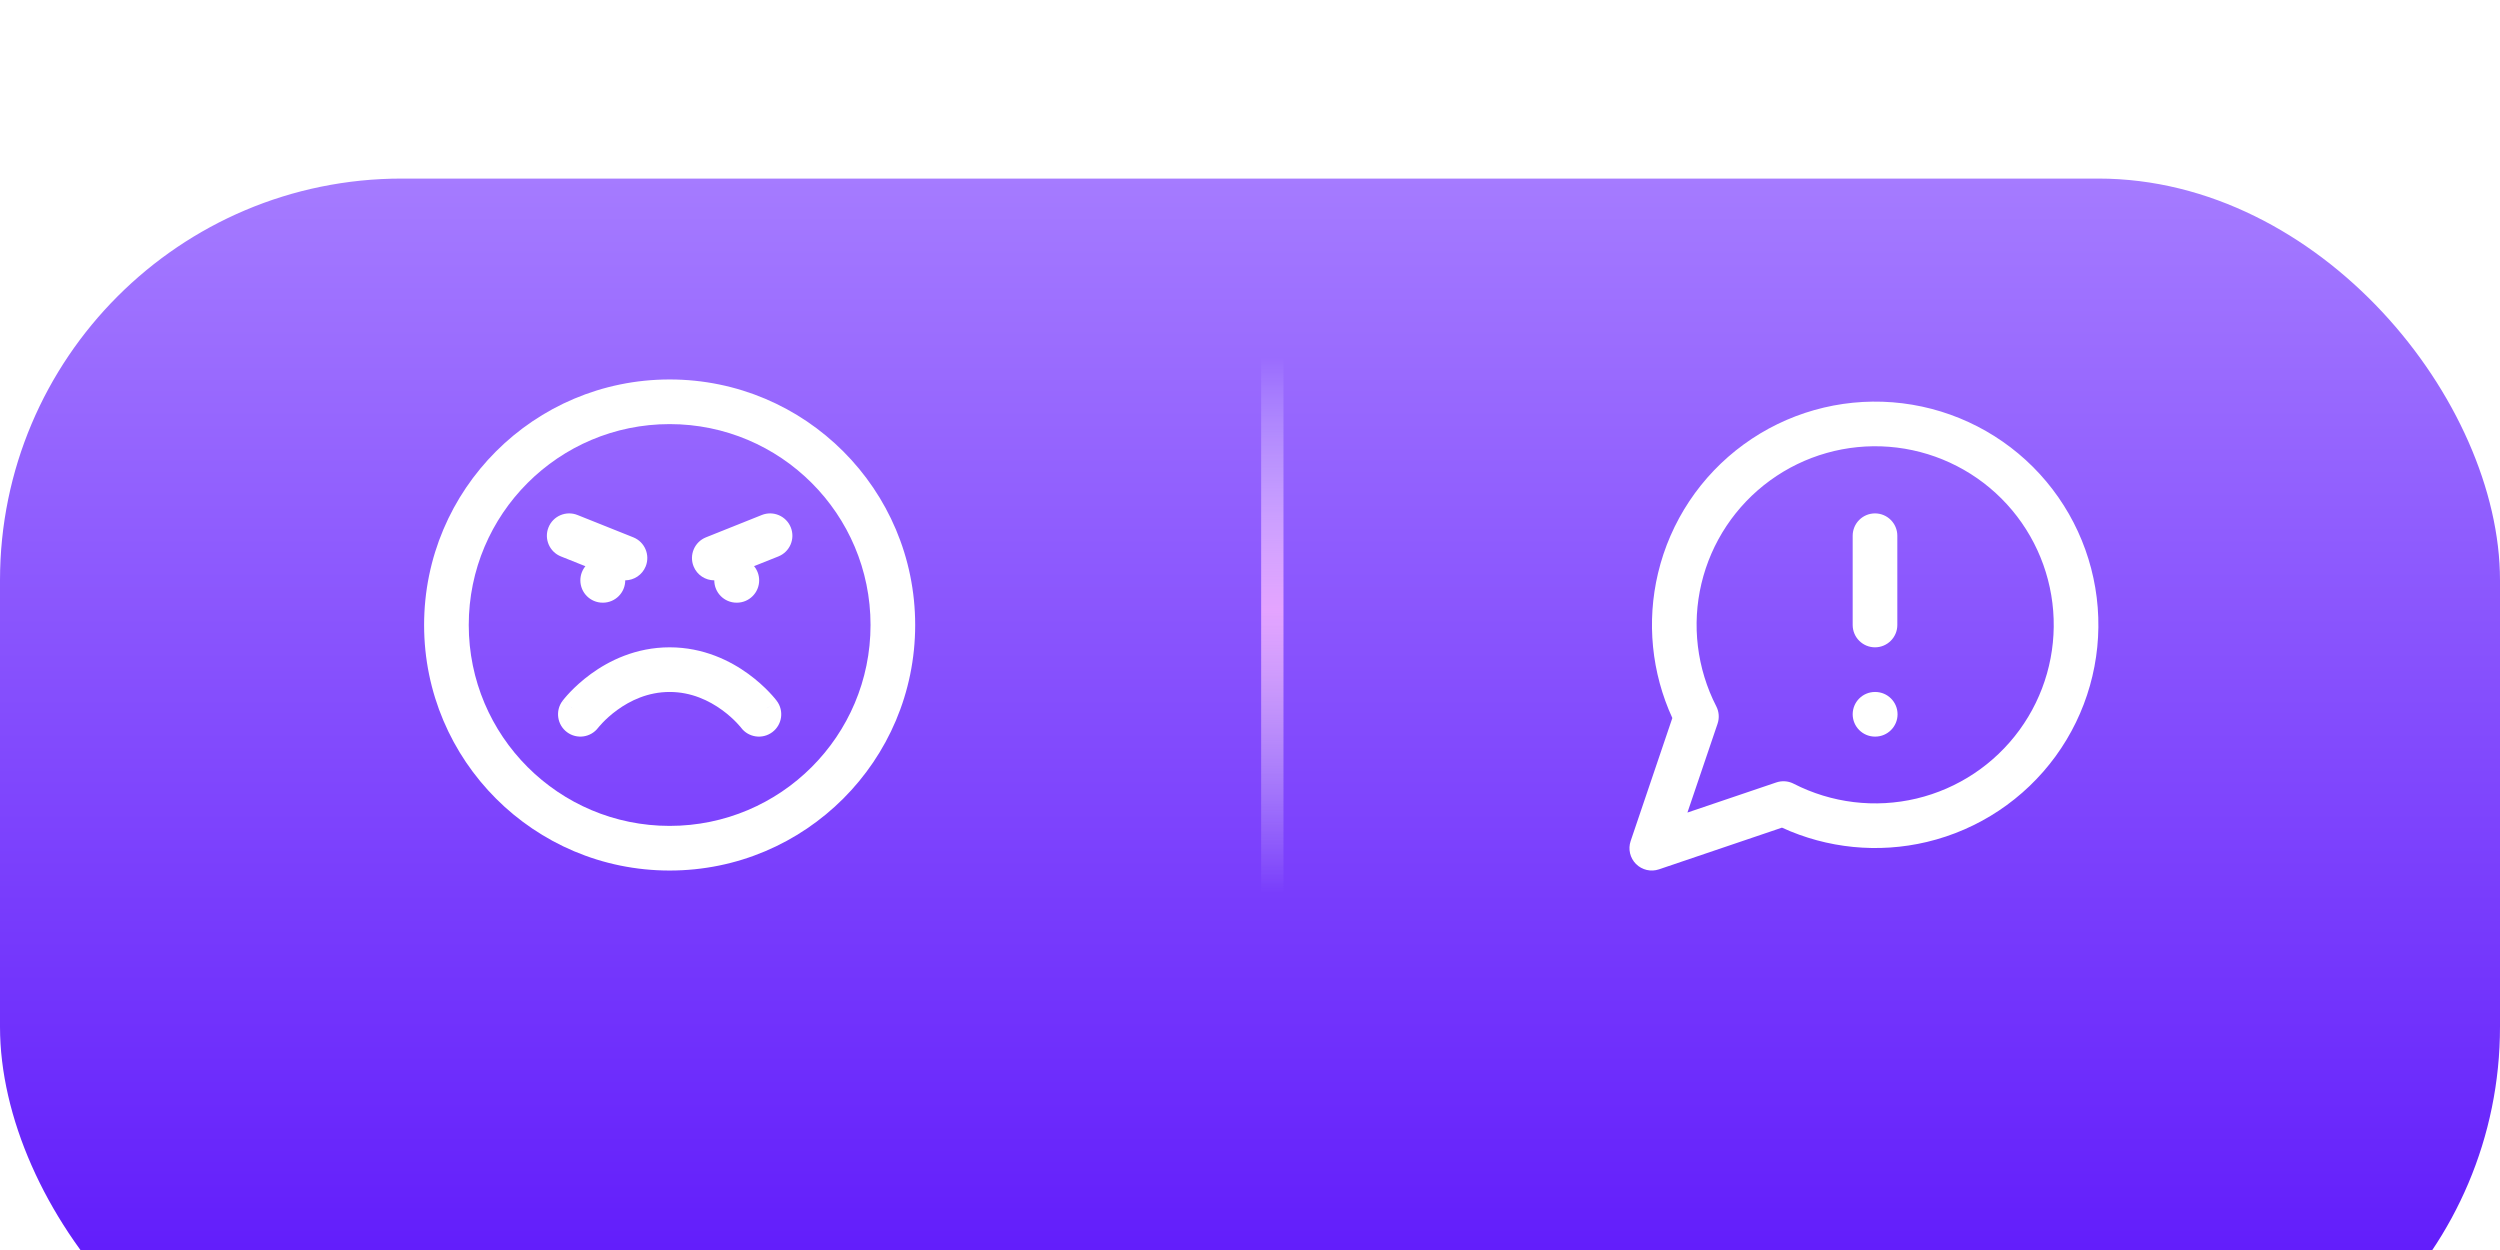 <?xml version="1.0" encoding="UTF-8"?>
<svg xmlns="http://www.w3.org/2000/svg" width="140" height="70" viewBox="0 0 140 70" fill="none">
  <g filter="url(#filter0_i_73_2430)">
    <rect width="140" height="70" rx="22.5" fill="url(#paint0_linear_73_2430)"></rect>
  </g>
  <path d="M97.648 24.888C100.056 23.133 103.012 22.297 105.982 22.528C108.952 22.76 111.742 24.045 113.849 26.151C115.955 28.258 117.24 31.048 117.472 34.018C117.703 36.988 116.867 39.944 115.112 42.352C113.358 44.759 110.801 46.461 107.903 47.15C105.18 47.798 102.324 47.512 99.79 46.348L92.901 48.684C92.451 48.836 91.953 48.72 91.616 48.384C91.28 48.047 91.164 47.549 91.316 47.099L93.651 40.209C92.487 37.675 92.202 34.819 92.85 32.097C93.539 29.199 95.241 26.642 97.648 24.888ZM105.787 25.02C103.411 24.835 101.047 25.505 99.121 26.908C97.195 28.312 95.833 30.357 95.281 32.676C94.73 34.994 95.025 37.434 96.112 39.555C96.267 39.856 96.292 40.206 96.184 40.526L94.496 45.503L99.474 43.816L99.595 43.782C99.881 43.716 100.182 43.753 100.445 43.888C102.566 44.975 105.006 45.27 107.324 44.719C109.643 44.167 111.688 42.805 113.092 40.879C114.495 38.953 115.165 36.589 114.979 34.213C114.794 31.837 113.766 29.604 112.081 27.919C110.396 26.234 108.163 25.206 105.787 25.02ZM105.013 38.75C105.703 38.75 106.263 39.31 106.263 40C106.263 40.69 105.703 41.25 105.013 41.25H105C104.31 41.25 103.75 40.69 103.75 40C103.75 39.31 104.31 38.75 105 38.75H105.013ZM105 28.75C105.69 28.75 106.25 29.31 106.25 30V35C106.25 35.69 105.69 36.25 105 36.25C104.31 36.25 103.75 35.69 103.75 35V30C103.75 29.31 104.31 28.75 105 28.75Z" fill="white"></path>
  <path d="M37.5 21.25C45.094 21.25 51.25 27.406 51.25 35C51.25 42.594 45.094 48.75 37.5 48.75C29.906 48.75 23.75 42.594 23.75 35C23.75 27.406 29.906 21.25 37.5 21.25ZM37.5 23.75C31.287 23.75 26.25 28.787 26.25 35C26.25 41.213 31.287 46.25 37.5 46.25C43.713 46.25 48.75 41.213 48.75 35C48.75 28.787 43.713 23.75 37.5 23.75ZM37.5 36.25C39.407 36.25 40.91 37.014 41.907 37.739C42.408 38.104 42.795 38.468 43.06 38.744C43.194 38.883 43.298 39.002 43.371 39.089C43.408 39.133 43.437 39.169 43.458 39.196C43.469 39.21 43.477 39.221 43.484 39.23C43.488 39.235 43.492 39.239 43.494 39.242C43.495 39.244 43.496 39.245 43.497 39.246L43.499 39.248V39.249C43.499 39.249 43.5 39.25 42.743 39.817L43.5 39.25C43.914 39.802 43.802 40.586 43.25 41C42.698 41.414 41.914 41.303 41.5 40.751C41.499 40.75 41.499 40.749 41.498 40.748C41.491 40.739 41.477 40.721 41.456 40.696C41.415 40.647 41.347 40.57 41.256 40.475C41.072 40.282 40.795 40.021 40.437 39.761C39.715 39.236 38.718 38.75 37.5 38.75C36.282 38.75 35.285 39.236 34.563 39.761C34.205 40.021 33.928 40.282 33.744 40.475C33.653 40.57 33.585 40.647 33.544 40.696C33.523 40.721 33.509 40.739 33.502 40.748C33.5 40.75 33.499 40.752 33.498 40.753L33.499 40.751C33.085 41.302 32.302 41.414 31.75 41C31.198 40.586 31.086 39.802 31.5 39.25L32.257 39.817C31.5 39.25 31.501 39.249 31.501 39.249V39.248L31.503 39.246C31.504 39.245 31.505 39.244 31.506 39.242C31.508 39.239 31.512 39.235 31.516 39.23C31.523 39.221 31.531 39.21 31.542 39.196C31.564 39.169 31.592 39.133 31.629 39.089C31.702 39.002 31.806 38.883 31.939 38.744C32.205 38.468 32.592 38.104 33.093 37.739C34.09 37.014 35.593 36.25 37.5 36.25ZM30.715 29.536C30.971 28.895 31.698 28.584 32.339 28.84L35.464 30.09C36.105 30.346 36.416 31.073 36.16 31.714C35.966 32.199 35.503 32.494 35.012 32.499L35.013 32.5C35.013 33.19 34.453 33.75 33.763 33.75H33.75C33.06 33.75 32.5 33.19 32.5 32.5C32.5 32.2 32.606 31.924 32.782 31.708L31.411 31.16C30.77 30.904 30.459 30.177 30.715 29.536ZM42.661 28.84C43.302 28.584 44.029 28.895 44.285 29.536C44.541 30.177 44.23 30.904 43.589 31.16L42.227 31.704C42.405 31.92 42.513 32.198 42.513 32.5C42.513 33.19 41.953 33.75 41.263 33.75H41.25C40.56 33.75 40 33.19 40 32.5V32.499C39.504 32.499 39.035 32.203 38.84 31.714C38.584 31.073 38.895 30.346 39.536 30.09L42.661 28.84Z" fill="white"></path>
  <path d="M71.25 20V50" stroke="url(#paint1_linear_73_2430)" stroke-width="1.25"></path>
  <defs>
    <filter id="filter0_i_73_2430" x="0" y="0" width="140" height="80" filterUnits="userSpaceOnUse" color-interpolation-filters="sRGB">
      <feFlood flood-opacity="0" result="BackgroundImageFix"></feFlood>
      <feBlend mode="normal" in="SourceGraphic" in2="BackgroundImageFix" result="shape"></feBlend>
      <feColorMatrix in="SourceAlpha" type="matrix" values="0 0 0 0 0 0 0 0 0 0 0 0 0 0 0 0 0 0 127 0" result="hardAlpha"></feColorMatrix>
      <feOffset dy="10"></feOffset>
      <feGaussianBlur stdDeviation="9.688"></feGaussianBlur>
      <feComposite in2="hardAlpha" operator="arithmetic" k2="-1" k3="1"></feComposite>
      <feColorMatrix type="matrix" values="0 0 0 0 0.681 0 0 0 0 0.593 0 0 0 0 1 0 0 0 1 0"></feColorMatrix>
      <feBlend mode="normal" in2="shape" result="effect1_innerShadow_73_2430"></feBlend>
    </filter>
    <linearGradient id="paint0_linear_73_2430" x1="70" y1="0" x2="70" y2="70" gradientUnits="userSpaceOnUse">
      <stop stop-color="#A57BFF"></stop>
      <stop offset="0.865" stop-color="#621DFB"></stop>
    </linearGradient>
    <linearGradient id="paint1_linear_73_2430" x1="71.75" y1="20" x2="71.75" y2="50" gradientUnits="userSpaceOnUse">
      <stop stop-color="#FCFBFF" stop-opacity="0"></stop>
      <stop offset="0.471" stop-color="#E4A4FF"></stop>
      <stop offset="1" stop-color="#E3DDF2" stop-opacity="0"></stop>
    </linearGradient>
  </defs>
</svg>
